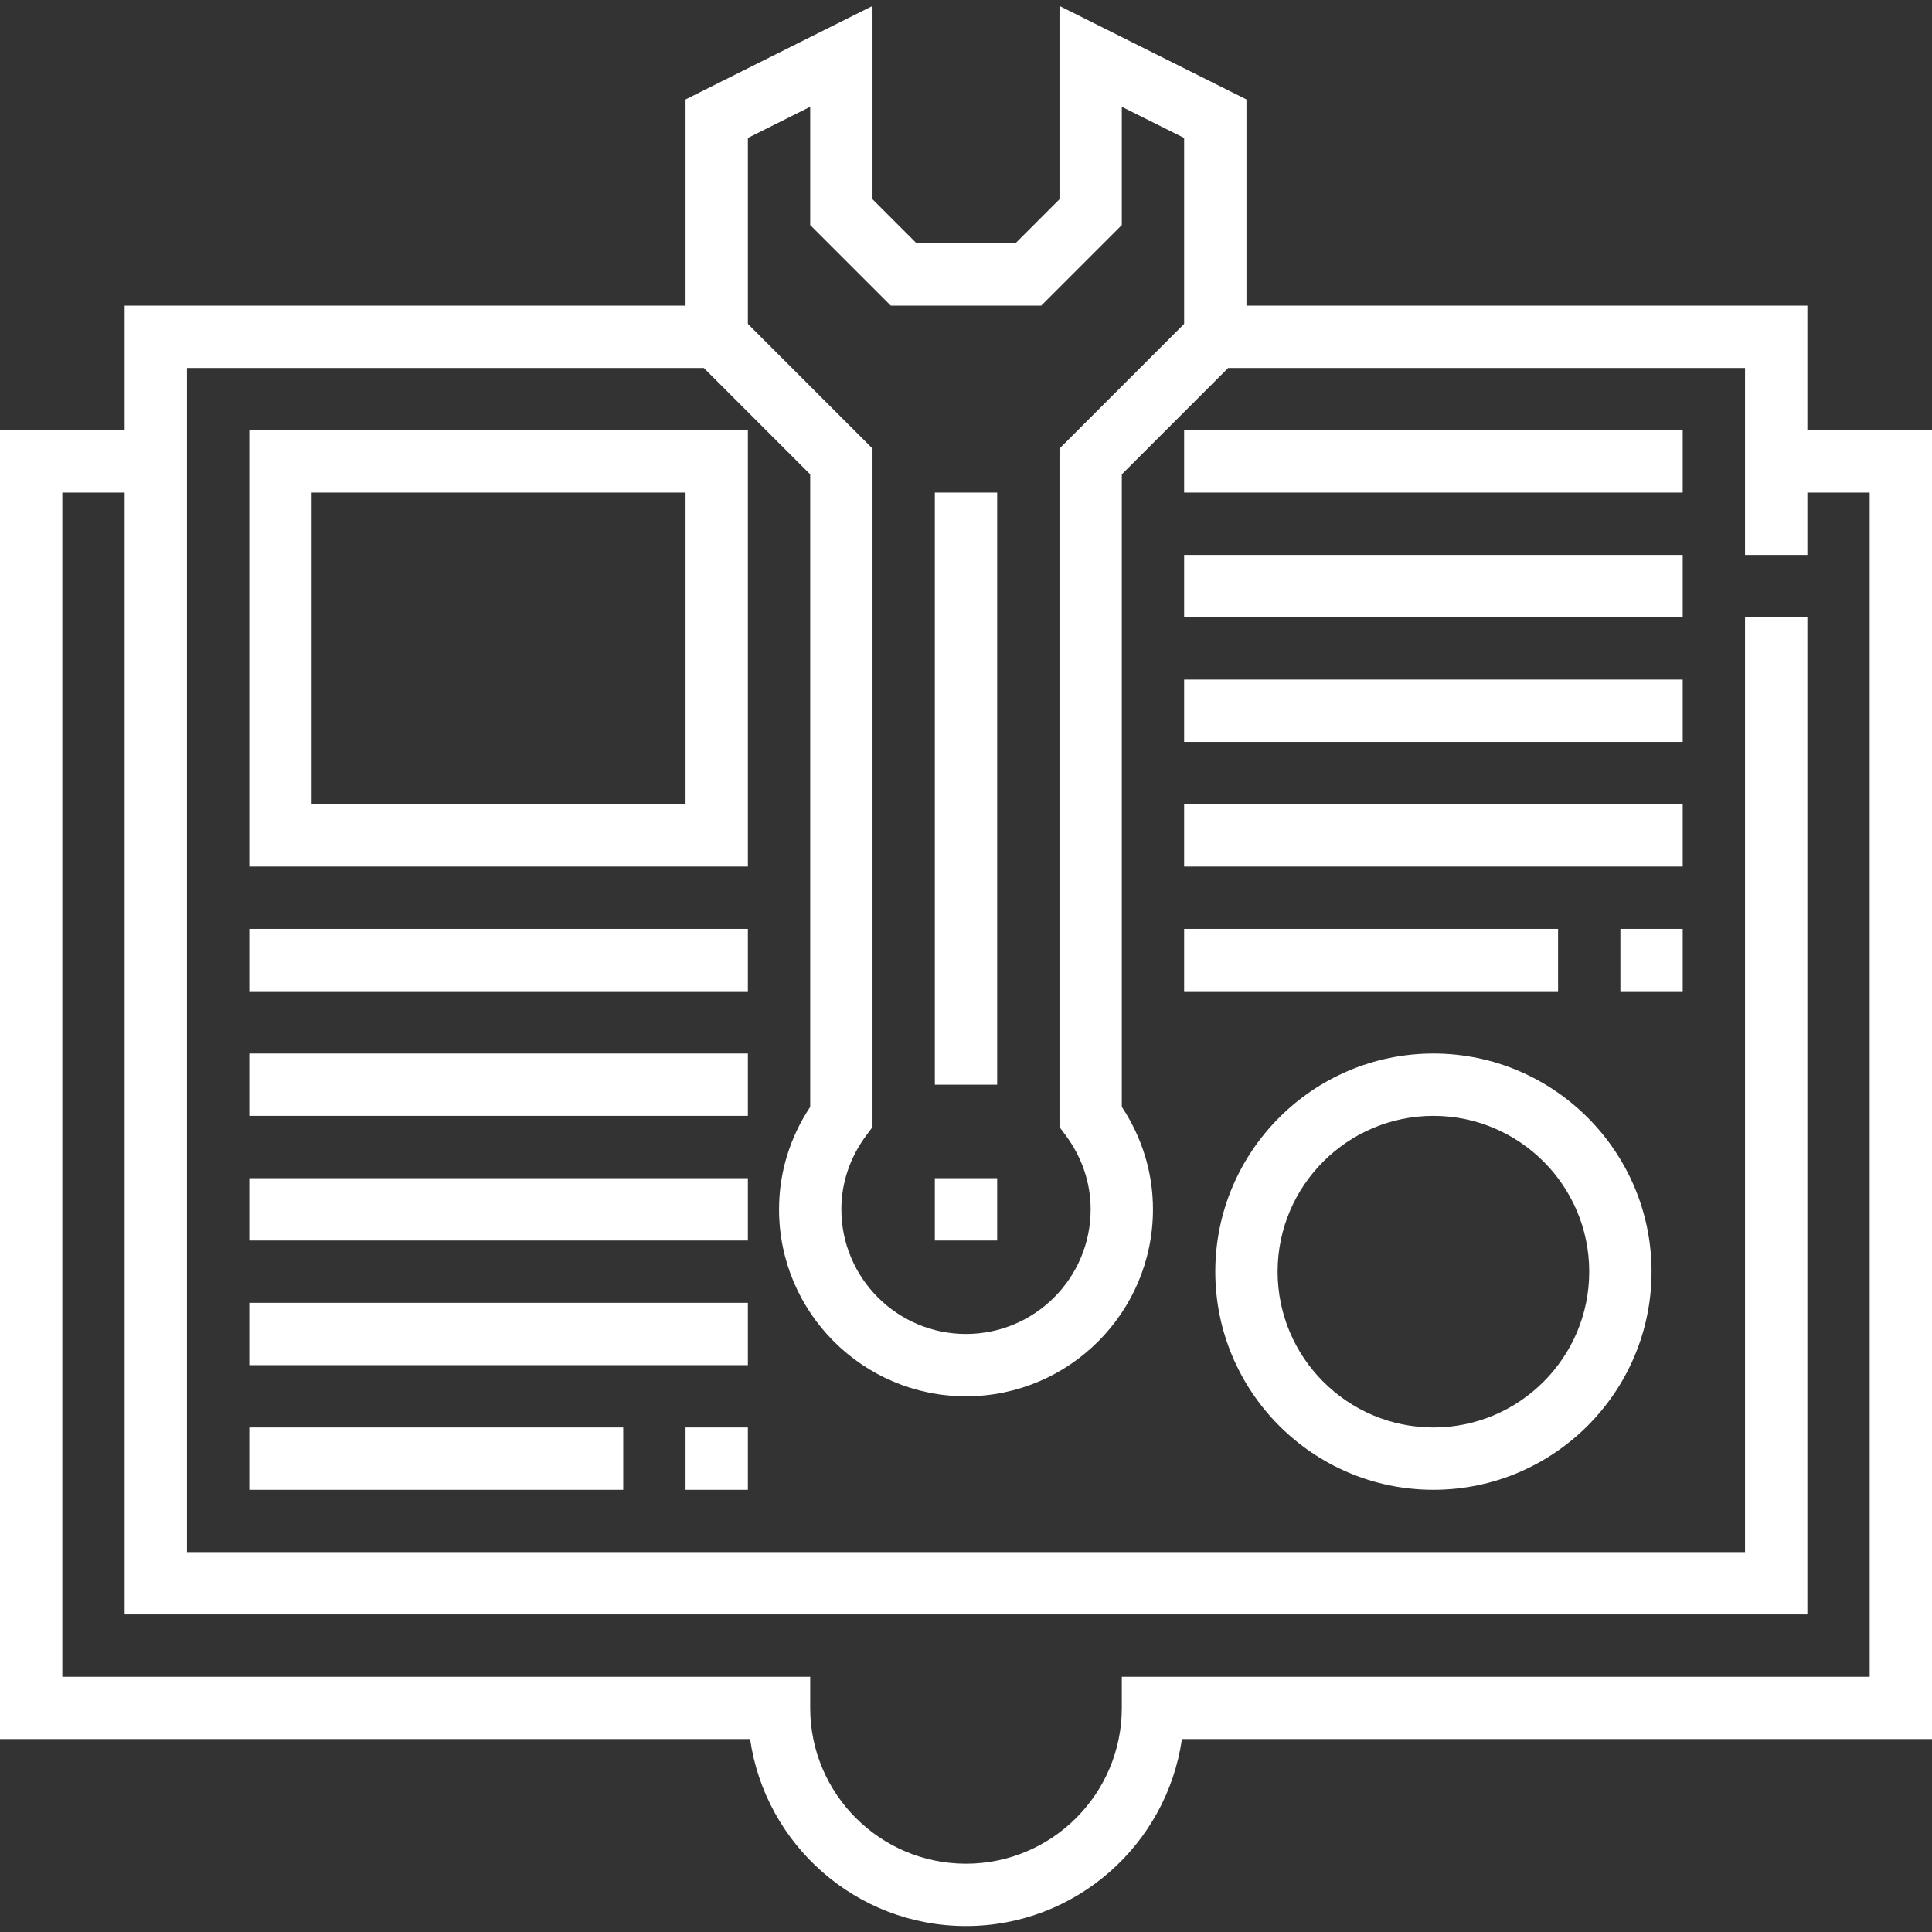 <?xml version="1.0" encoding="UTF-8"?> <svg xmlns="http://www.w3.org/2000/svg" width="496" height="496" viewBox="0 0 496 496" fill="none"><rect x="0" y="0" width="496" height="496" fill="#333333" stroke="none"/><path d="M464 110.472V78.472H320V25.528L272 1.528V51.16L260.688 62.472H235.312L224 51.16V1.528L176 25.528V78.472H32V110.472H0V446.472H192.568C196.456 473.576 219.832 494.472 248 494.472C276.168 494.472 299.536 473.576 303.432 446.472H496V110.472H464ZM192 35.416L208 27.416V57.784L228.688 78.472H267.312L288 57.784V27.416L304 35.416V83.16L272 115.16V289.336L273.584 291.464C277.784 297.104 280 303.672 280 310.472C280 328.12 265.648 342.472 248 342.472C230.352 342.472 216 328.12 216 310.472C216 303.672 218.216 297.104 222.416 291.464L224 289.336V115.16L192 83.16V35.416ZM480 430.472H288V438.472C288 460.528 270.056 478.472 248 478.472C225.944 478.472 208 460.528 208 438.472V430.472H16V126.472H32V414.472H464V158.472H448V398.472H48V94.472H180.688L208 121.784V284.168C202.76 292.072 200 301.112 200 310.472C200 336.944 221.528 358.472 248 358.472C274.472 358.472 296 336.944 296 310.472C296 301.112 293.24 292.072 288 284.168V121.784L315.312 94.472H448V142.472H464V126.472H480V430.472Z" fill="white"></path><path d="M64 110.472V222.472H192V110.472H64ZM176 206.472H80V126.472H176V206.472Z" fill="white"></path><path d="M192 238.472H64V254.472H192V238.472Z" fill="white"></path><path d="M192 270.472H64V286.472H192V270.472Z" fill="white"></path><path d="M192 302.472H64V318.472H192V302.472Z" fill="white"></path><path d="M192 334.472H64V350.472H192V334.472Z" fill="white"></path><path d="M160 366.472H64V382.472H160V366.472Z" fill="white"></path><path d="M256 126.472H240V278.472H256V126.472Z" fill="white"></path><path d="M432 110.472H304V126.472H432V110.472Z" fill="white"></path><path d="M432 142.472H304V158.472H432V142.472Z" fill="white"></path><path d="M432 174.472H304V190.472H432V174.472Z" fill="white"></path><path d="M432 206.472H304V222.472H432V206.472Z" fill="white"></path><path d="M400 238.472H304V254.472H400V238.472Z" fill="white"></path><path d="M368 270.472C337.128 270.472 312 295.6 312 326.472C312 357.344 337.128 382.472 368 382.472C398.872 382.472 424 357.344 424 326.472C424 295.6 398.872 270.472 368 270.472ZM368 366.472C345.944 366.472 328 348.528 328 326.472C328 304.416 345.944 286.472 368 286.472C390.056 286.472 408 304.416 408 326.472C408 348.528 390.056 366.472 368 366.472Z" fill="white"></path><path d="M432 238.472H416V254.472H432V238.472Z" fill="white"></path><path d="M192 366.472H176V382.472H192V366.472Z" fill="white"></path><path d="M256 302.472H240V318.472H256V302.472Z" fill="white"></path></svg> 